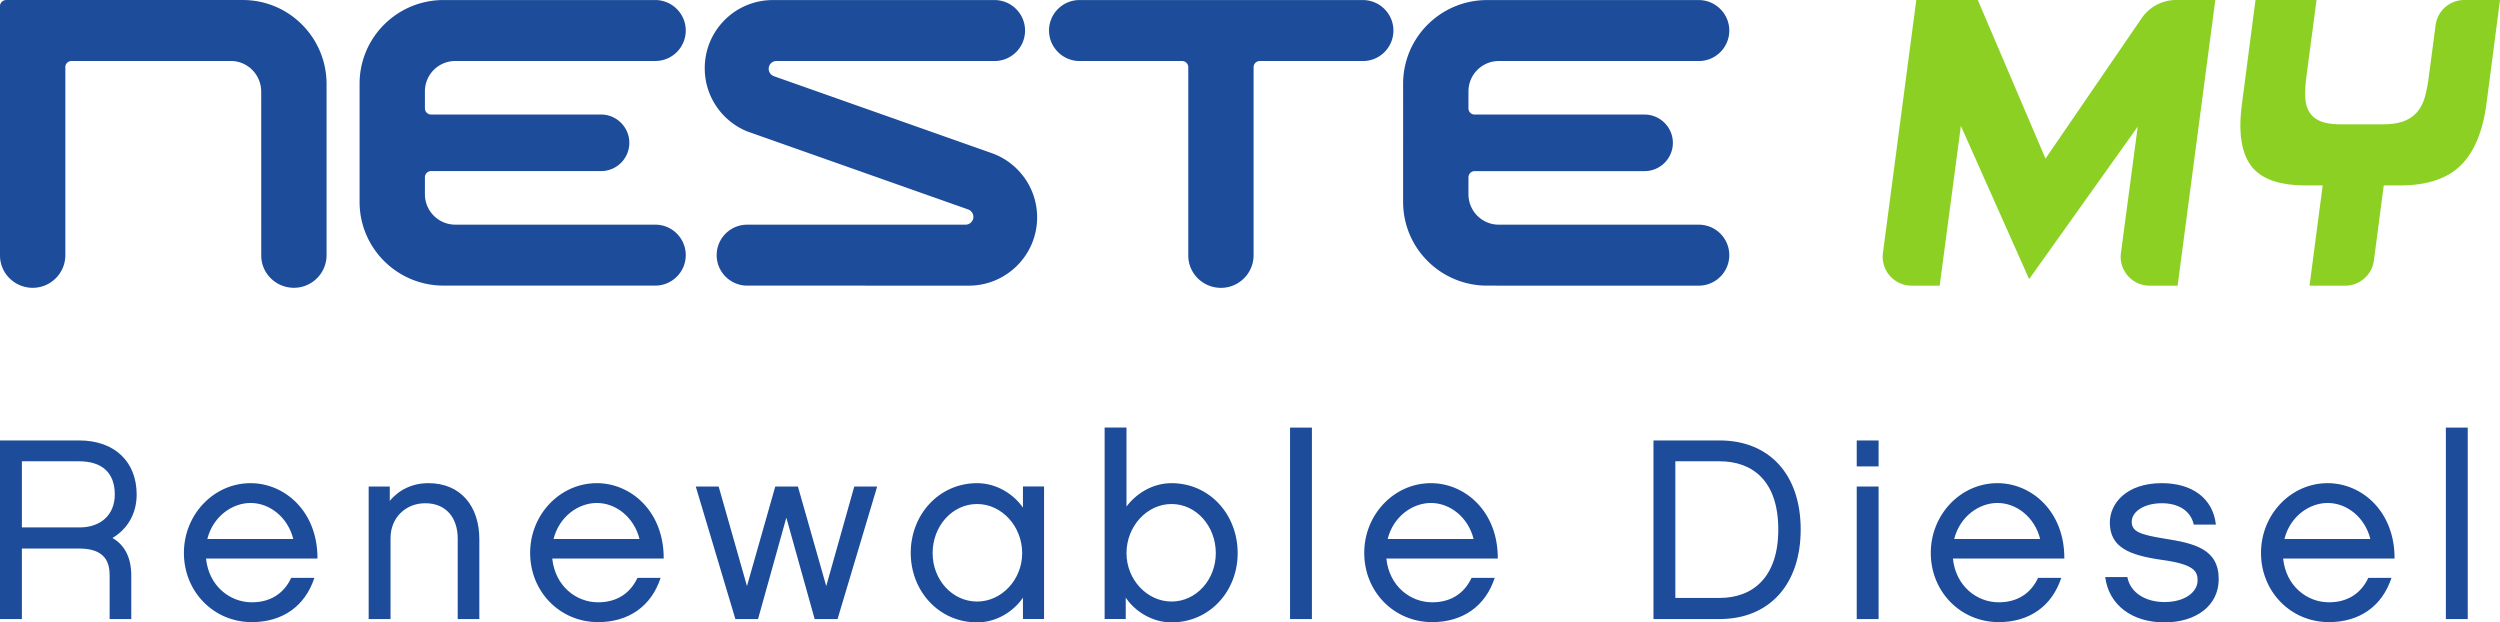 <svg xmlns="http://www.w3.org/2000/svg" width="233.167" height="58.048" viewBox="0 0 2331.666 580.48">
  <path fill="#1c4c9a" d="M.005 5.839c-.133-3.211 2.62-5.82 5.84-5.82h220.648c43.133.012 77.922 34.973 78.082 78.094v159.848c0 16.82-13.64 30.457-30.468 30.449-16.821 0-30.621-13.578-30.461-30.422l-.024-152.727c-.152-15.699-12.718-28.398-28.418-28.398l-148.441.019c-3.22 0-5.945 2.598-5.817 5.821v175.258c0 16.82-13.64 30.468-30.46 30.468-16.83 0-30.63-13.597-30.481-30.422V5.839m396.289 159.563c0-3.215 2.5-5.852 5.852-5.852l158.44.012c14.57 0 26.368-11.812 26.368-26.391 0-14.543-11.937-26.363-26.367-26.363l-158.453.024c-3.348 0-5.84-2.614-5.84-5.829V85.261c0-15.691 12.606-28.379 28.465-28.379h186.418c15.699 0 28.41-12.73 28.41-28.425 0-15.676-12.851-28.418-28.41-28.418L413.435.031c-43.121.16-78.067 34.961-78.067 78.082v110.18c0 43.128 34.946 77.918 78.067 78.074l197.742.011c15.559 0 28.41-12.718 28.41-28.41 0-15.707-12.711-28.437-28.41-28.437H424.759a28.372 28.372 0 0 1-28.465-28.449v-15.68m711.972 72.625c-.16 16.844 13.63 30.441 30.47 30.441 16.82 0 30.45-13.648 30.45-30.468V62.742c0-3.344 2.61-5.844 5.83-5.844l96.16.023c15.69 0 28.42-12.75 28.42-28.437 0-15.695-12.85-28.426-28.42-28.426L1006.816.05c-15.7 0-28.42 12.731-28.42 28.418 0 15.692 12.86 28.442 28.42 28.442l95.61-.012c3.22 0 5.84 2.5 5.84 5.832v175.297m-205.23-42.656c2.69 1.015 4.81 3.707 4.81 6.871 0 4.039-3.3 7.301-7.35 7.301l-203.647.007c-15.703 0-28.434 12.723-28.434 28.43 0 15.688 12.86 28.406 28.434 28.406l206.837.016c34.96 0 63.61-28.512 63.61-63.641 0-27.398-17.34-50.761-41.64-59.703l-203.82-71.976c-2.85-.993-4.901-3.711-4.901-6.891 0-4.039 3.109-7.293 7.3-7.293h203.37c15.7 0 28.43-12.719 28.43-28.43 0-15.668-12.85-28.41-28.43-28.41L720.768.05c-35.242.067-63.481 28.5-63.481 63.59 0 26.551 16.258 49.321 39.39 58.84l206.36 72.891m466.54-29.93c0-3.223 2.5-5.852 5.83-5.852h158.44c14.57 0 26.38-11.808 26.38-26.378 0-14.563-11.93-26.36-26.38-26.36h-158.45c-3.34 0-5.83-2.601-5.83-5.82l.01-15.742c0-15.7 12.59-28.379 28.42-28.379l186.44.011c15.7 0 28.41-12.742 28.41-28.429 0-15.684-12.84-28.422-28.41-28.422l-197.74-.012c-43.11.172-78.06 34.953-78.06 78.074V188.32c0 43.133 34.95 77.922 78.06 78.082l197.74.012c15.57 0 28.41-12.727 28.41-28.426 0-15.695-12.71-28.426-28.41-28.426h-186.44c-15.83 0-28.42-12.738-28.42-28.441v-15.68"/>
  <path fill="#8cd024" d="M2030.996 266.414h-26.19c-7.75 0-15.14-3.356-20.25-9.196a26.926 26.926 0 0 1-6.44-21.281l15.67-117.816-101.28 142.179-63.66-142.863-19.78 148.977h-26.23c-7.76 0-15.13-3.356-20.25-9.188a26.914 26.914 0 0 1-6.44-21.269L1787.266 0h57.37l63.14 147.91 89.67-130.922A39.032 39.032 0 0 1 2029.656 0h36.49l-35.15 266.414m156.36 0h-33.33l12.27-93.504h-16.01c-24.58 0-41.63-6.121-50.69-18.211-9.17-12.199-12.09-31.442-8.68-57.18L2103.626 0h56.93l-9.47 71.652c-.94 7.269-1.3 13.629-1.07 18.887.25 5.523 1.55 10.211 3.87 13.992 2.37 3.859 5.99 6.777 10.77 8.668 4.65 1.84 10.73 2.738 18.59 2.738h39.26c7.5 0 13.83-.918 18.85-2.707 5.16-1.852 9.44-4.66 12.72-8.371 3.24-3.672 5.71-8.301 7.34-13.758 1.53-5.211 2.8-11.551 3.75-18.828l6.46-48.875c1.75-13.34 13.23-23.398 26.69-23.398h33.35l-12.64 96.91c-3.42 25.832-11.55 45.179-24.2 57.519-12.57 12.262-31.48 18.481-56.19 18.481h-15.39l-9.2 70.078c-1.75 13.351-13.22 23.426-26.69 23.426"/>
  <path fill="#1c4c9a" d="M74.404 491.906c18.722 0 32.652-11.035 32.652-30.723 0-20.879-12.481-30.957-33.367-30.957H20.407v61.68zm48.015 85.449h-20.172v-40.801c0-10.801-3.11-24.961-28.32-24.961h-53.52v65.762H.005V410.781h73.684c34.078 0 53.769 20.637 53.769 50.402 0 17.762-8.402 32.156-22.574 40.567 11.293 6.484 17.535 18.242 17.535 34.804v40.801m151.11-74.648c-5.043-20.168-21.852-33.606-39.84-33.606-17.043 0-35.043 12.481-40.332 33.606zm19.675 36.25c-8.636 26.394-29.758 41.277-58.32 41.277-35.527 0-63.367-28.32-63.367-64.57 0-35.762 27.84-65.039 62.172-65.039 31.918 0 62.636 26.398 62.394 70.324h-103.93c2.64 25.683 22.333 40.801 42.73 40.801 17.524 0 30-8.411 36.724-22.793h21.597m153.852 38.398h-20.168v-75.129c0-18.965-10.555-32.879-30.242-32.879-18.72 0-32.403 13.914-32.403 32.41v75.598h-20.398V453.742h19.69v13.445c8.392-10.32 21.11-16.562 35.994-16.562 30.238 0 47.527 21.601 47.527 52.324v74.406m149.39-74.648c-5.04-20.168-21.84-33.606-39.84-33.606-17.038 0-35.042 12.481-40.331 33.606zm19.676 36.25c-8.636 26.394-29.754 41.277-58.316 41.277-35.527 0-63.371-28.32-63.371-64.57 0-35.762 27.844-65.039 62.172-65.039 31.922 0 62.636 26.398 62.398 70.324h-103.93c2.64 25.683 22.329 40.801 42.73 40.801 17.524 0 30-8.411 36.724-22.793h21.593m154.477 7.675 26.156-92.89h21.359l-36.957 123.613h-21.363l-26.41-94.57-26.387 94.57h-21.133l-36.957-123.613h21.36l26.398 92.89 26.403-92.89h21.117l26.414 92.89m140.737-76.562c-23.28 0-41.52 20.633-41.52 45.84 0 24.726 18.24 45.125 41.52 45.125 22.81 0 42.01-20.399 42.01-45.125 0-25.207-19.2-45.84-42.01-45.84zm62.42 107.273h-19.69v-19.922c-8.64 12.735-24.48 23.059-42.73 23.059-35.51 0-61.92-29.043-61.92-64.816 0-35.77 26.41-65.039 61.92-65.039 18.25 0 34.09 10.324 42.73 22.804V453.73h19.69v123.613m118.9-107.273c-22.8 0-42.01 20.633-42.01 45.84 0 24.726 19.21 45.125 42.01 45.125 23.04 0 41.28-20.399 41.28-45.125 0-25.207-18.24-45.84-41.28-45.84zm0 110.41c-18.24 0-34.09-10.324-42.72-23.059v19.922h-19.69V398.769h20.4v73.684c8.89-12.004 24.25-21.828 42.01-21.828 35.52 0 61.68 29.269 61.68 65.285 0 35.527-26.16 64.57-61.68 64.57m110.53-3.125h20.4V398.781h-20.4v178.574m171.2-74.648c-5.04-20.168-21.85-33.606-39.84-33.606-17.04 0-35.04 12.481-40.33 33.606zm19.68 36.25c-8.64 26.394-29.76 41.277-58.32 41.277-35.53 0-63.37-28.32-63.37-64.57 0-35.762 27.84-65.039 62.17-65.039 31.92 0 62.64 26.398 62.4 70.324h-103.93c2.64 25.683 22.33 40.801 42.73 40.801 17.52 0 30-8.411 36.72-22.793h21.6m168.47-108.731v127.449h41.28c30.73 0 54.73-18.964 54.73-63.847 0-45.606-24.24-63.602-54.73-63.602zm-20.4-19.445h61.68c46.09 0 75.62 31.445 75.62 83.047 0 51.601-29.53 83.527-75.62 83.527h-61.68V410.781m209.97 166.574h-20.4V453.742h20.4zm0-142.336h-20.4v-24.238h20.4v24.238m150.68 67.688c-5.04-20.168-21.85-33.606-39.85-33.606-17.04 0-35.03 12.481-40.32 33.606zm19.68 36.25c-8.64 26.394-29.76 41.277-58.32 41.277-35.53 0-63.37-28.32-63.37-64.57 0-35.762 27.84-65.039 62.16-65.039 31.93 0 62.65 26.398 62.41 70.324h-103.93c2.64 25.683 22.33 40.801 42.73 40.801 17.52 0 30-8.411 36.71-22.793h21.61m96.21 41.523c-30 0-51.85-16.086-55.21-42.258h20.65c2.63 14.406 16.79 23.293 34.56 23.293 19.2 0 30.95-9.367 30.95-20.168 0-8.64-3.36-15.125-33.59-19.199-30.01-4.324-48.25-11.523-48.25-34.805 0-17.773 15.36-36.718 48.48-36.718 28.57 0 47.77 14.386 50.41 38.644h-20.64c-2.88-13.203-14.64-19.922-29.77-19.922-16.31 0-28.08 7.664-28.08 17.266 0 8.894 6.96 12.012 31.21 15.848 27.36 4.328 49.92 9.601 49.92 37.687 0 24.727-21.12 40.332-50.64 40.332m192.09-77.773c-5.04-20.168-21.85-33.606-39.85-33.606-17.04 0-35.04 12.481-40.32 33.606zm19.67 36.25c-8.63 26.394-29.75 41.277-58.32 41.277-35.52 0-63.36-28.32-63.36-64.57 0-35.762 27.84-65.039 62.16-65.039 31.93 0 62.65 26.398 62.41 70.324h-103.93c2.64 25.683 22.32 40.801 42.72 40.801 17.52 0 30-8.411 36.72-22.793h21.6m50.74 38.398h20.4V398.781h-20.4v178.574"/>
</svg>
